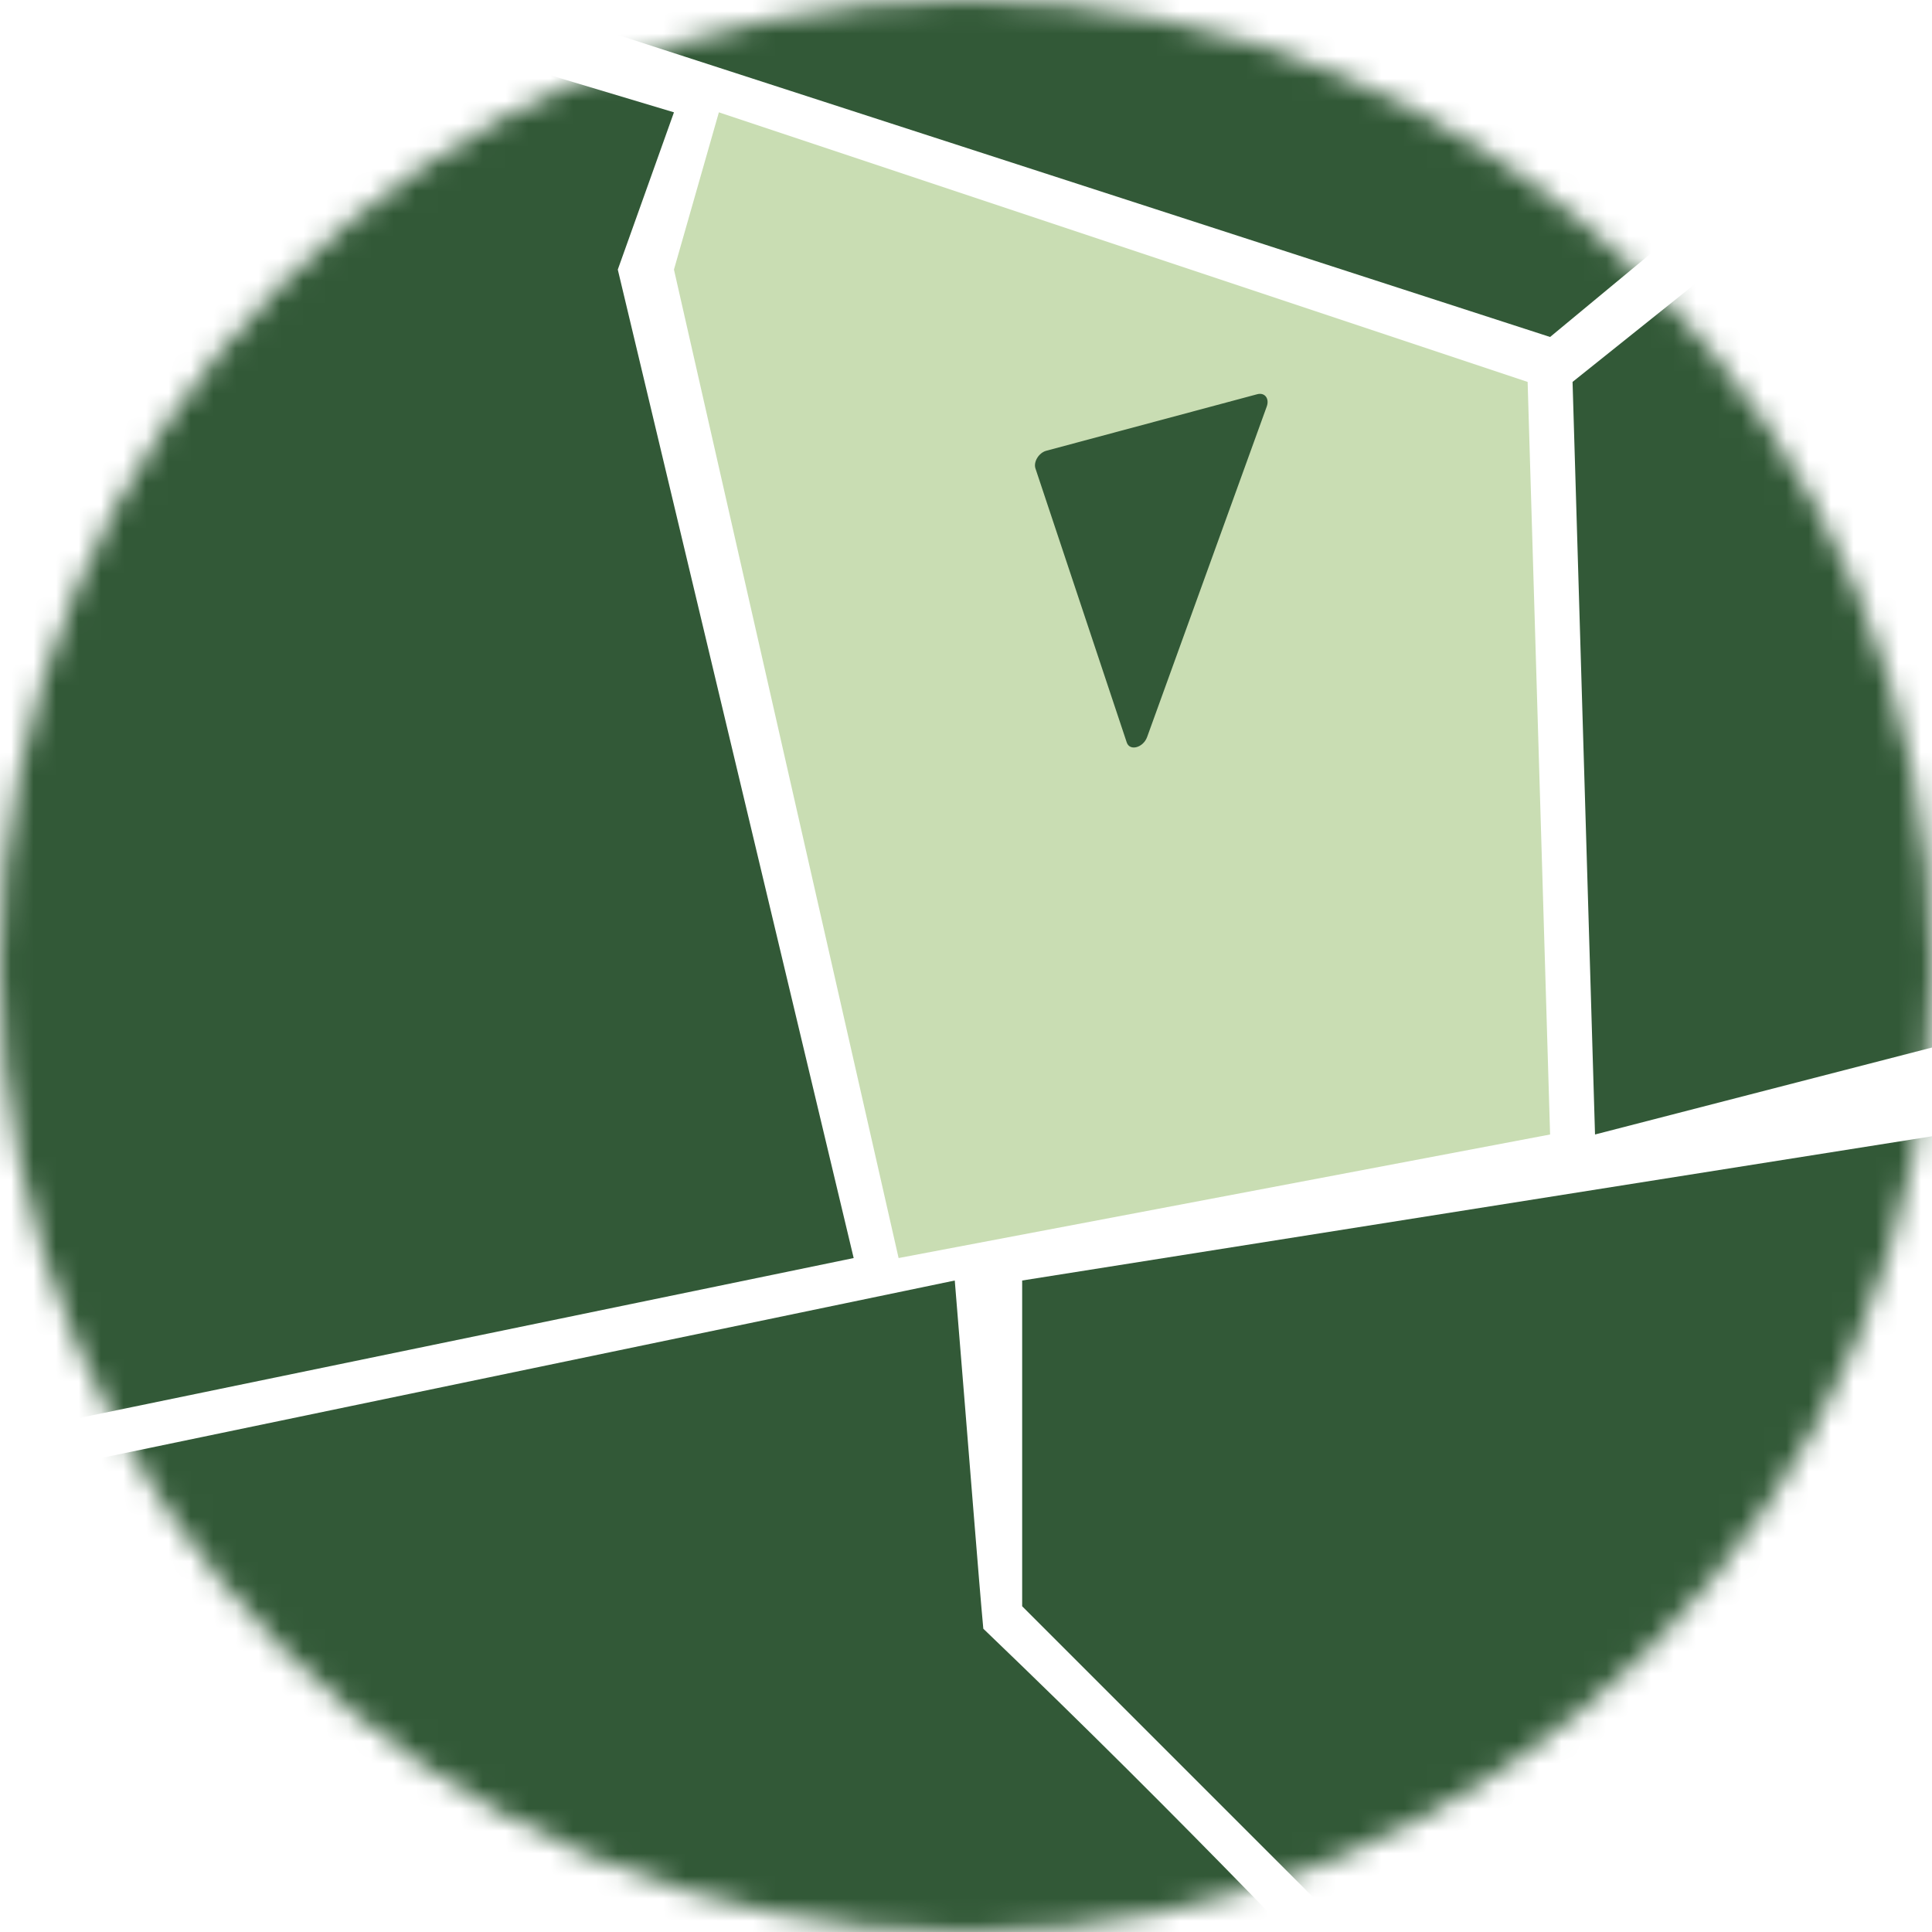 <svg width="86" height="86" viewBox="0 0 86 86" fill="none" xmlns="http://www.w3.org/2000/svg">
<mask id="mask0_130_12" style="mask-type:alpha" maskUnits="userSpaceOnUse" x="0" y="0" width="86" height="86">
<circle cx="43" cy="43" r="43" fill="#E5E5E5"/>
</mask>
<g mask="url(#mask0_130_12)">
<path d="M-8 -1H10L30 5L27.5 12L38 56L-8 65.5V-1Z" fill="#325937"/>
<path d="M45.5 57V71.5L69 95H85L86.5 50.5L45.5 57Z" fill="#325937"/>
<path d="M-8 67.5L42.5 57C43.177 65.24 43.573 70.391 43.771 72.5C53.112 81.457 58.825 87.607 66 95H-8V67.5Z" fill="#325937"/>
<path d="M32 5L30 12L40 56L69 50.5L68 17L32 5Z" fill="#C9DDB3"/>
<path d="M86.5 0.5L69 15L20 -0.876L86.5 0.5Z" fill="#325937"/>
<path d="M70 17L71 50.5L86.5 46.5L85 5L70 17Z" fill="#325937"/>
<g filter="url(#filter0_d_130_12)">
<path d="M51.063 34.805C50.889 35.286 50.287 35.447 50.155 35.048L46.092 22.854C45.993 22.559 46.242 22.153 46.577 22.064L55.965 19.548C56.299 19.459 56.516 19.74 56.387 20.096L51.063 34.805Z" fill="#325937"/>
</g>
</g>
<defs>
<filter id="filter0_d_130_12" x="44.07" y="15.531" width="14.355" height="19.742" filterUnits="userSpaceOnUse" color-interpolation-filters="sRGB">
<feFlood flood-opacity="0" result="BackgroundImageFix"/>
<feColorMatrix in="SourceAlpha" type="matrix" values="0 0 0 0 0 0 0 0 0 0 0 0 0 0 0 0 0 0 127 0" result="hardAlpha"/>
<feOffset dy="-2"/>
<feGaussianBlur stdDeviation="1"/>
<feComposite in2="hardAlpha" operator="out"/>
<feColorMatrix type="matrix" values="0 0 0 0 0 0 0 0 0 0 0 0 0 0 0 0 0 0 0.25 0"/>
<feBlend mode="normal" in2="BackgroundImageFix" result="effect1_dropShadow_130_12"/>
<feBlend mode="normal" in="SourceGraphic" in2="effect1_dropShadow_130_12" result="shape"/>
</filter>
</defs>
</svg>
